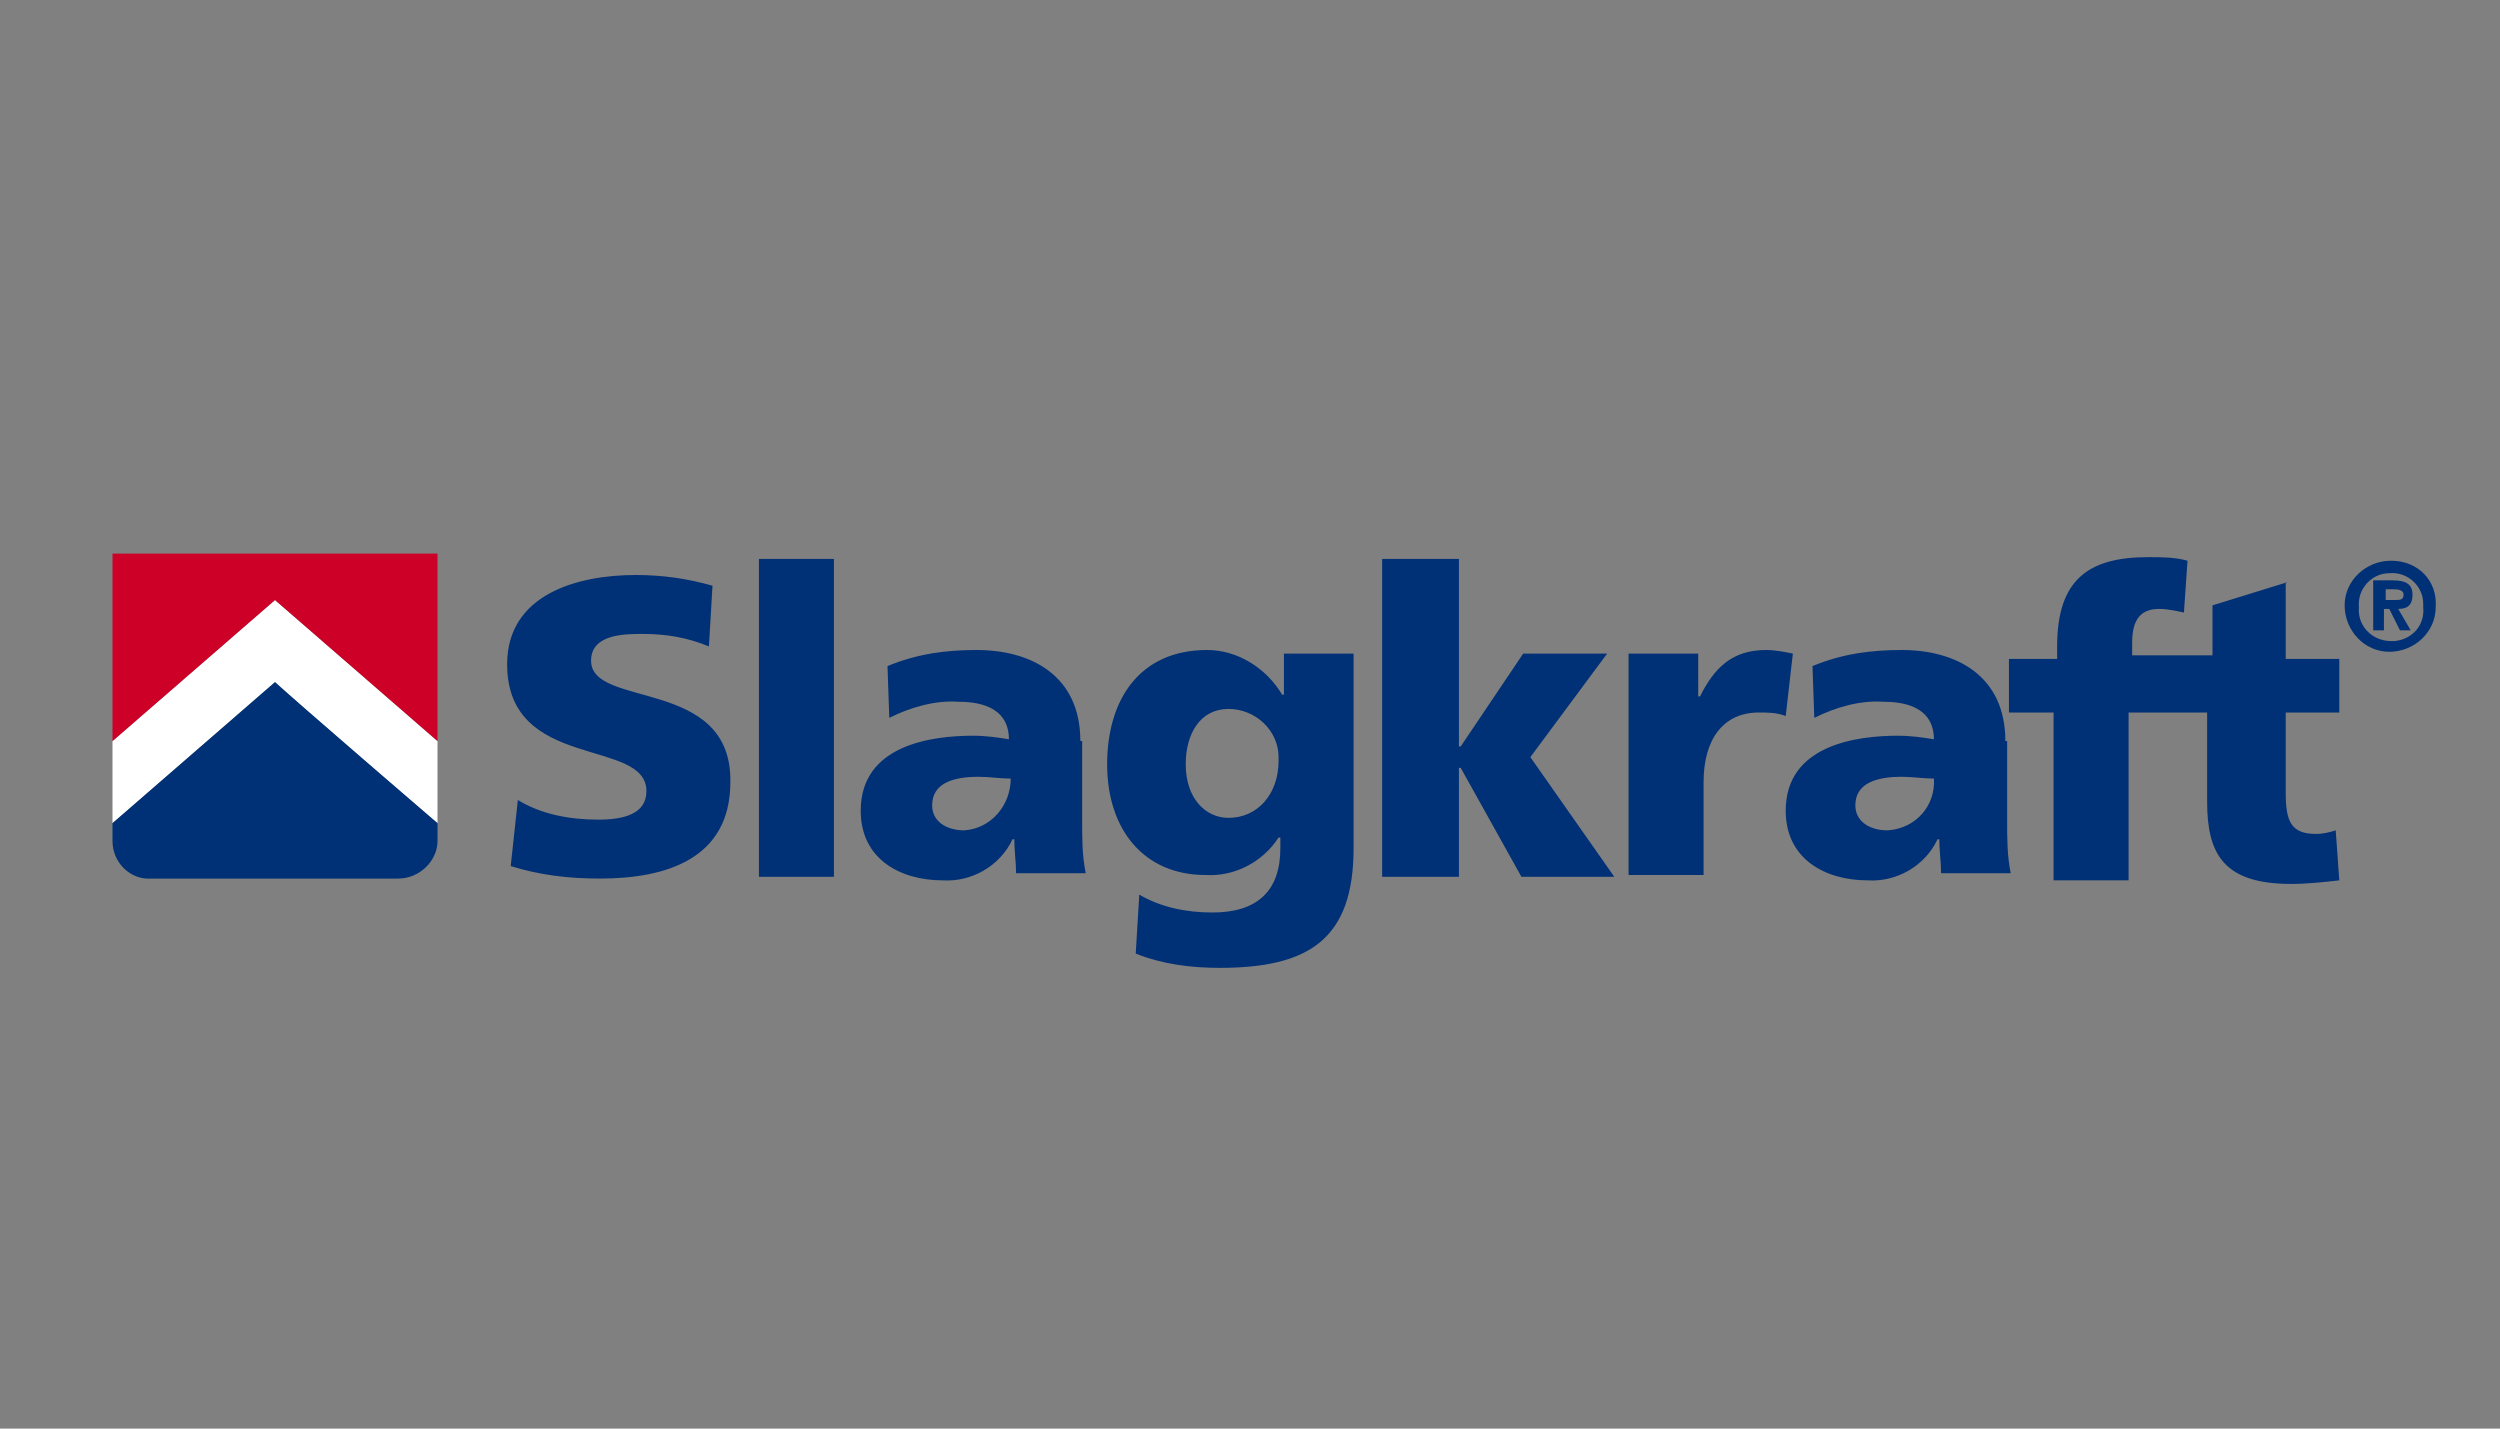 <?xml version="1.0" encoding="utf-8"?>
<!-- Generator: Adobe Illustrator 25.0.0, SVG Export Plug-In . SVG Version: 6.00 Build 0)  -->
<svg version="1.1" id="slagkraft" xmlns="http://www.w3.org/2000/svg" xmlns:xlink="http://www.w3.org/1999/xlink" x="0px" y="0px"
	 viewBox="0 0 140 80" width="140px" height="80px" enable-background="new 0 0 140 80" xml:space="preserve">
<rect x="0" y="0" width="140" height="80" fill="#808080" stroke="none"/>
<path fill="#FFFFFF" d="M15.4,33.6l-9.1,7.9v4.6l9.1-7.9c1.2,1.1,5.8,5.1,9.1,7.9v-4.6L15.4,33.6z"/>
<polygon fill="#CD0027" points="24.5,41.5 24.5,31 6.3,31 6.3,41.5 15.4,33.6 "/>
<path fill="#003075" d="M71.8,38.9c-0.9-1.5-2.5-2.5-4.2-2.5c-3.8,0-5.6,2.8-5.6,6.4c0,3.7,2.1,6.2,5.5,6.2c1.6,0.1,3.2-0.7,4.1-2.1
	h0.1v0.6c0,2.4-1.3,3.6-3.8,3.6c-1.5,0-2.9-0.3-4.1-1l-0.2,3.3c1.5,0.6,3.1,0.8,4.7,0.8c5,0,7.5-1.6,7.5-6.7V36.6h-3.9V38.9z
	 M71.6,42.6c0,1.9-1.2,3.2-2.8,3.2c-1.3,0-2.4-1.1-2.4-3c0-1.7,0.8-3.1,2.4-3.1c1.5,0,2.8,1.2,2.8,2.7
	C71.6,42.4,71.6,42.5,71.6,42.6z M42.5,49.1h4.2V31.3h-4.2V49.1z M33.1,37c0-1.5,1.9-1.5,2.9-1.5c1.3,0,2.5,0.2,3.7,0.7l0.2-3.4
	c-1.4-0.4-2.8-0.6-4.3-0.6c-3.3,0-7.2,1.1-7.2,5c0,6,7.8,4.1,7.8,7.1c0,1.3-1.3,1.6-2.7,1.6c-1.6,0-3.2-0.3-4.5-1.1l-0.4,3.7
	c1.6,0.5,3.2,0.7,5,0.7c3.7,0,7.3-1.1,7.3-5.4C41,37.9,33.1,39.7,33.1,37z M100.4,36.6c-0.5-0.1-1-0.2-1.5-0.2c-1.9,0-2.9,1-3.7,2.6
	h-0.1v-2.4h-3.9V49h4.2v-5.2c0-2.4,1.1-3.9,3.1-3.9c0.5,0,1,0,1.5,0.2L100.4,36.6z M135.1,33.3c0-0.6-0.4-0.8-1.1-0.8h-1.1v2.8h0.6
	v-1.2h0.3l0.6,1.2h0.6l-0.7-1.2C134.8,34.1,135.1,33.9,135.1,33.3z M133.6,33.6V33h0.4c0.2,0,0.6,0,0.6,0.3s-0.2,0.3-0.5,0.3
	C134.1,33.6,133.6,33.6,133.6,33.6z M128.1,32.6l-4.2,1.3v2.8h-4.5v-0.7c0-1.2,0.4-1.9,1.5-1.9c0.5,0,0.9,0.1,1.4,0.2l0.2-2.9
	c-0.7-0.2-1.5-0.2-2.2-0.2c-3.4,0-5.1,1.3-5.1,5v0.7h-2.7v3h2.5v9.4h4.2v-9.4h4.4v5c0,2.9,0.9,4.6,4.7,4.6c0.9,0,1.8-0.1,2.7-0.2
	l-0.2-2.8c-0.3,0.1-0.7,0.2-1.1,0.2c-1.4,0-1.7-0.7-1.7-2.3v-4.5h3v-3h-3V32.6z M133.9,31.4c-1.4,0-2.6,1.1-2.6,2.5
	c0,1.4,1.1,2.6,2.5,2.6s2.6-1.1,2.6-2.5C136.5,32.5,135.4,31.4,133.9,31.4z M134.1,35.9c-0.1,0-0.1,0-0.2,0c-1.1,0-1.9-0.9-1.8-1.9
	V34c-0.1-1,0.7-1.9,1.7-1.9c1-0.1,1.9,0.7,1.9,1.7c0,0.1,0,0.2,0,0.2C135.8,35,135.1,35.8,134.1,35.9z M90,36.6h-4.7l-3.5,5.2h-0.1
	V31.3h-4.3v17.8h4.3V43h0.1l3.4,6.1h5.2l-4.7-6.7L90,36.6z M112.3,41.5c0-3.7-2.8-5.1-5.8-5.1c-1.7,0-3.3,0.2-5,0.9l0.1,2.9
	c1.2-0.6,2.6-1,3.9-0.9c1.5,0,2.8,0.5,2.8,2.1c-0.6-0.1-1.3-0.2-2-0.2c-2.3,0-6.3,0.5-6.3,4.2c0,2.7,2.2,3.9,4.6,3.9
	c1.6,0.1,3.2-0.8,3.9-2.3h0.1c0,0.6,0.1,1.3,0.1,1.9h3.9c-0.2-1-0.2-1.9-0.2-2.9V41.5z M105.7,46.5c-1,0-1.8-0.5-1.8-1.4
	c0-1.2,1.1-1.6,2.6-1.6c0.6,0,1.2,0.1,1.8,0.1C108.4,45.1,107.3,46.4,105.7,46.5z M6.3,46.1v1c0,1.2,1,2.2,2.2,2.1h13.8
	c1.2,0,2.2-1,2.2-2.1v-1c0,0-7.9-6.8-9.1-7.9L6.3,46.1z M60.5,41.5c0-3.7-2.8-5.1-5.8-5.1c-1.7,0-3.3,0.2-5,0.9l0.1,2.9
	c1.2-0.6,2.6-1,3.9-0.9c1.5,0,2.8,0.5,2.8,2.1c-0.6-0.1-1.3-0.2-2-0.2c-2.3,0-6.3,0.5-6.3,4.2c0,2.7,2.2,3.9,4.6,3.9
	c1.6,0.1,3.2-0.8,3.9-2.3h0.1c0,0.6,0.1,1.3,0.1,1.9h3.9c-0.2-1-0.2-1.9-0.2-2.9V41.5z M54,46.5c-1,0-1.8-0.5-1.8-1.4
	c0-1.2,1.1-1.6,2.6-1.6c0.6,0,1.2,0.1,1.8,0.1C56.6,45.1,55.5,46.4,54,46.5z"/>
</svg>

